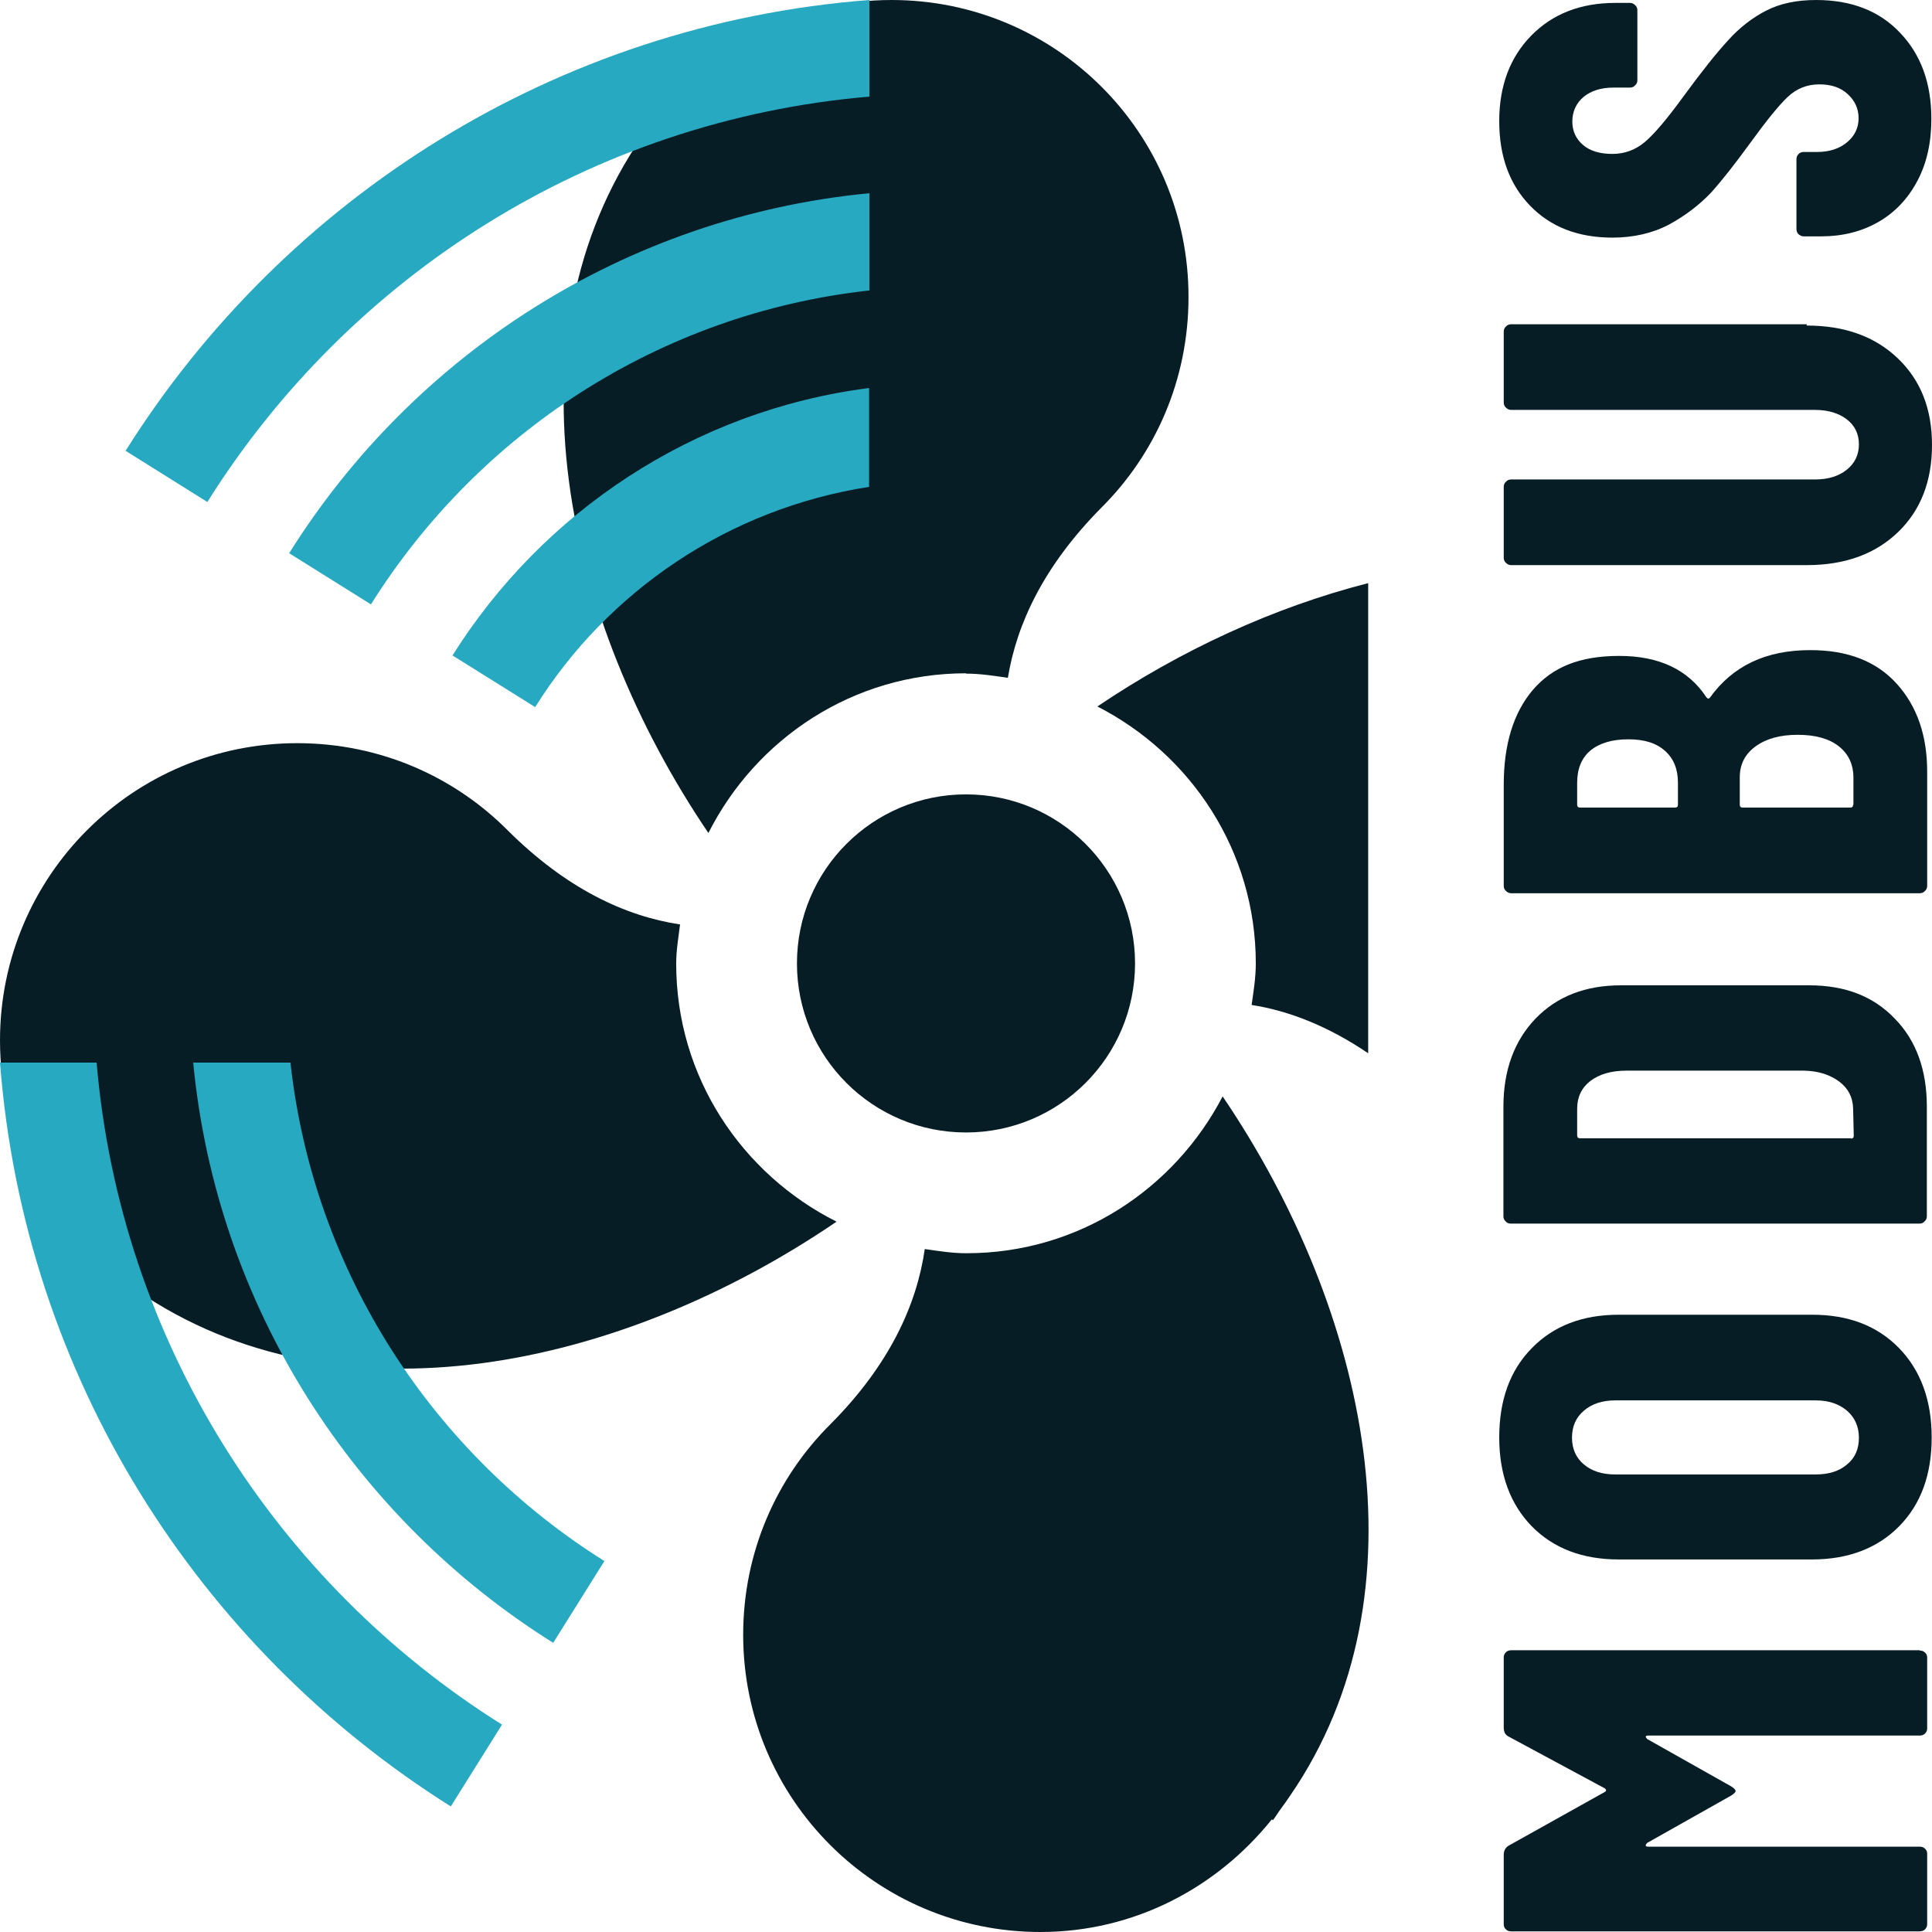 <?xml version="1.0" encoding="UTF-8"?><svg id="a" xmlns="http://www.w3.org/2000/svg" viewBox="0 0 60 60"><defs><style>.b{fill:none;}.c{fill:#071d25;}.d{fill:#27a9c2;}</style></defs><path class="c" d="M30,20.92c.45,0,.88,.07,1.3,.13,.28-1.69,1.12-3.48,2.9-5.28,1.68-1.67,2.71-3.98,2.71-6.54C36.92,4.13,32.79,0,27.69,0,24.77,0,22.2,1.38,20.51,3.5l-.03-.03c-.1,.13-.18,.27-.28,.4-.09,.12-.17,.24-.26,.37-4.32,6.27-2.43,15,2.06,21.63,1.48-2.93,4.49-4.96,8-4.96Zm-9,9c0-.41,.07-.81,.12-1.21-1.71-.26-3.53-1.11-5.35-2.92-1.67-1.68-3.98-2.71-6.54-2.71-5.1,0-9.23,4.13-9.23,9.23,0,2.92,1.38,5.49,3.5,7.19l-.03,.03c.13,.1,.27,.18,.4,.28,.12,.09,.24,.17,.37,.26,6.3,4.34,15.08,2.41,21.74-2.13-2.94-1.48-4.98-4.49-4.98-8.01Zm13.08-7.98c2.91,1.49,4.92,4.49,4.92,7.98,0,.44-.07,.87-.13,1.29,1.16,.18,2.38,.66,3.62,1.5v-14.6c-2.94,.75-5.83,2.09-8.41,3.83Zm-4.08,16.98c-.44,0-.86-.07-1.28-.13-.25,1.73-1.09,3.59-2.93,5.44-1.68,1.67-2.71,3.98-2.71,6.54,0,5.1,4.13,9.23,9.23,9.23,2.92,0,5.49-1.38,7.19-3.5l.03,.03c.1-.13,.18-.27,.28-.4,.09-.12,.17-.24,.26-.37,4.33-6.3,2.41-15.06-2.1-21.71-1.5,2.88-4.48,4.87-7.95,4.87Zm-5.25-9c0,2.9,2.35,5.25,5.25,5.25s5.25-2.35,5.25-5.25-2.35-5.25-5.25-5.25-5.25,2.35-5.25,5.25Z"/><path class="c" d="M59.85,23.96c0-1.11-.31-2.02-.94-2.72-.63-.7-1.52-1.05-2.69-1.05-1.38,0-2.41,.49-3.12,1.48-.04,.04-.07,.03-.11-.02-.56-.85-1.46-1.28-2.7-1.28s-2.08,.35-2.69,1.06c-.6,.71-.9,1.69-.9,2.94v3.14c0,.06,.02,.12,.07,.16,.04,.04,.09,.07,.16,.07h12.69c.06,0,.12-.02,.16-.07,.05-.04,.07-.1,.07-.16v-3.55Zm-7.74,1.03c0,.06-.03,.09-.09,.09h-2.95c-.06,0-.09-.03-.09-.09v-.68c0-.44,.14-.77,.41-1,.28-.23,.67-.35,1.18-.35s.87,.12,1.14,.36c.27,.24,.4,.57,.4,.99v.68Zm5.44,0c0,.06-.03,.09-.09,.09h-3.34c-.06,0-.09-.03-.09-.09v-.85c0-.4,.16-.72,.49-.96,.33-.24,.76-.36,1.31-.36s.98,.12,1.28,.36c.3,.24,.45,.56,.45,.98v.83Zm-7.49-17.61c.68,0,1.27-.14,1.78-.41,.51-.28,.94-.61,1.3-.99,.35-.39,.75-.9,1.2-1.52,.53-.73,.92-1.21,1.19-1.46,.27-.25,.59-.38,.97-.38s.66,.1,.88,.3,.34,.45,.34,.75-.12,.55-.36,.75c-.24,.2-.55,.3-.94,.3h-.41c-.06,0-.12,.02-.16,.07-.04,.04-.06,.1-.06,.16v2.16c0,.06,.02,.12,.06,.16,.05,.04,.1,.07,.16,.07h.54c.68,0,1.27-.15,1.79-.45,.52-.3,.92-.73,1.21-1.28,.29-.55,.43-1.19,.43-1.92,0-1.1-.32-1.99-.97-2.67C58.37,.34,57.5,0,56.4,0,55.79,0,55.28,.11,54.85,.33c-.43,.22-.83,.53-1.18,.92-.36,.39-.83,.98-1.4,1.76-.51,.7-.91,1.17-1.2,1.41-.29,.24-.62,.36-1,.36s-.69-.09-.91-.28c-.22-.19-.33-.43-.33-.73s.12-.57,.35-.76c.23-.19,.54-.29,.93-.29h.51c.06,0,.12-.02,.16-.07,.05-.04,.07-.1,.07-.16V.32c0-.06-.02-.12-.07-.16-.04-.04-.09-.07-.16-.07h-.45c-1.08,0-1.95,.34-2.61,1.01-.66,.67-1,1.56-1,2.66s.32,1.97,.96,2.63c.64,.66,1.49,.99,2.56,.99Zm9.56,43.87h-12.69c-.06,0-.12,.02-.16,.06-.05,.05-.07,.1-.07,.16v2.18c0,.14,.05,.23,.15,.28l2.99,1.61c.05,.04,.05,.08,0,.11l-2.99,1.67c-.1,.06-.15,.16-.15,.28v2.16c0,.06,.02,.12,.07,.16,.04,.04,.09,.06,.16,.06h12.69c.06,0,.12-.02,.16-.06,.05-.05,.07-.1,.07-.16v-2.19c0-.06-.02-.12-.07-.16-.04-.04-.09-.06-.16-.06h-8.43c-.05,0-.08-.01-.08-.04,0-.03,.02-.05,.05-.08l2.59-1.46c.1-.06,.15-.11,.15-.15,0-.04-.05-.09-.15-.15l-2.59-1.46s-.05-.05-.05-.07c0-.03,.02-.04,.08-.04h8.43c.06,0,.12-.02,.16-.06,.05-.05,.07-.1,.07-.16v-2.2c0-.06-.02-.12-.07-.16-.04-.04-.09-.06-.16-.06Zm-3.51-41.18h-9.18c-.06,0-.12,.02-.16,.07-.05,.04-.07,.1-.07,.16v2.2c0,.06,.02,.12,.07,.16,.04,.04,.09,.07,.16,.07h9.44c.4,0,.73,.1,.98,.29,.25,.19,.38,.45,.38,.78s-.13,.59-.38,.79c-.25,.2-.58,.3-.98,.3h-9.44c-.06,0-.12,.02-.16,.07-.05,.04-.07,.1-.07,.16v2.2c0,.06,.02,.12,.07,.16,.04,.04,.09,.07,.16,.07h9.18c1.18,0,2.12-.34,2.83-1.02,.71-.68,1.06-1.59,1.06-2.71s-.35-2.01-1.06-2.69c-.71-.68-1.65-1.02-2.83-1.02Zm.17,30.76h-6.01c-1.13,0-2.03,.35-2.7,1.04-.68,.69-1.01,1.62-1.01,2.77s.34,2.07,1.01,2.76c.68,.69,1.58,1.03,2.7,1.03h6.01c1.12,0,2.03-.35,2.7-1.03,.68-.69,1.01-1.61,1.01-2.76s-.34-2.08-1.01-2.77c-.68-.7-1.58-1.04-2.7-1.04Zm1.08,4.65c-.24,.21-.57,.31-.97,.31h-6.23c-.4,0-.72-.1-.97-.31-.24-.2-.37-.48-.37-.83s.12-.63,.37-.84c.24-.21,.57-.32,.97-.32h6.23c.4,0,.72,.11,.97,.32,.24,.21,.37,.49,.37,.84s-.12,.63-.37,.83Zm-1.16-14.88h-5.86c-1.1,0-1.98,.34-2.65,1.03-.66,.69-1,1.6-1,2.74v3.4c0,.06,.02,.12,.07,.16,.04,.05,.09,.07,.16,.07h12.69c.06,0,.12-.02,.16-.07,.05-.04,.07-.1,.07-.16v-3.4c0-1.14-.33-2.06-1-2.74-.66-.69-1.54-1.03-2.65-1.03Zm1.28,4.75h-8.41c-.06,0-.09-.03-.09-.09v-.83c0-.36,.14-.65,.41-.86,.28-.21,.65-.32,1.12-.32h5.52c.45,.01,.81,.13,1.09,.34,.28,.21,.42,.49,.43,.83l.02,.85c0,.06-.03,.09-.09,.09Z"/><path class="d" d="M14.06,20.36l2.56,1.6c2.26-3.61,6-6.16,10.37-6.84v-3.07c-5.45,.7-10.14,3.85-12.94,8.31Zm-5.08-3.18l2.54,1.59c3.33-5.31,8.95-9.03,15.48-9.75v-3.02c-7.6,.73-14.16,5.02-18.02,11.18Zm-5.08-3.18l2.54,1.59C10.83,8.59,18.33,3.74,27,3V0C17.26,.75,8.83,6.16,3.9,14Z"/><path class="d" d="M3,33H0c.75,9.74,6.16,18.17,14,23.1l1.59-2.54c-7-4.39-11.85-11.89-12.59-20.56Zm6.02,0h-3.02c.73,7.6,5.02,14.16,11.18,18.02l1.59-2.54c-5.31-3.33-9.03-8.95-9.75-15.48Z"/><rect class="b" y="0" width="60" height="60"/></svg>